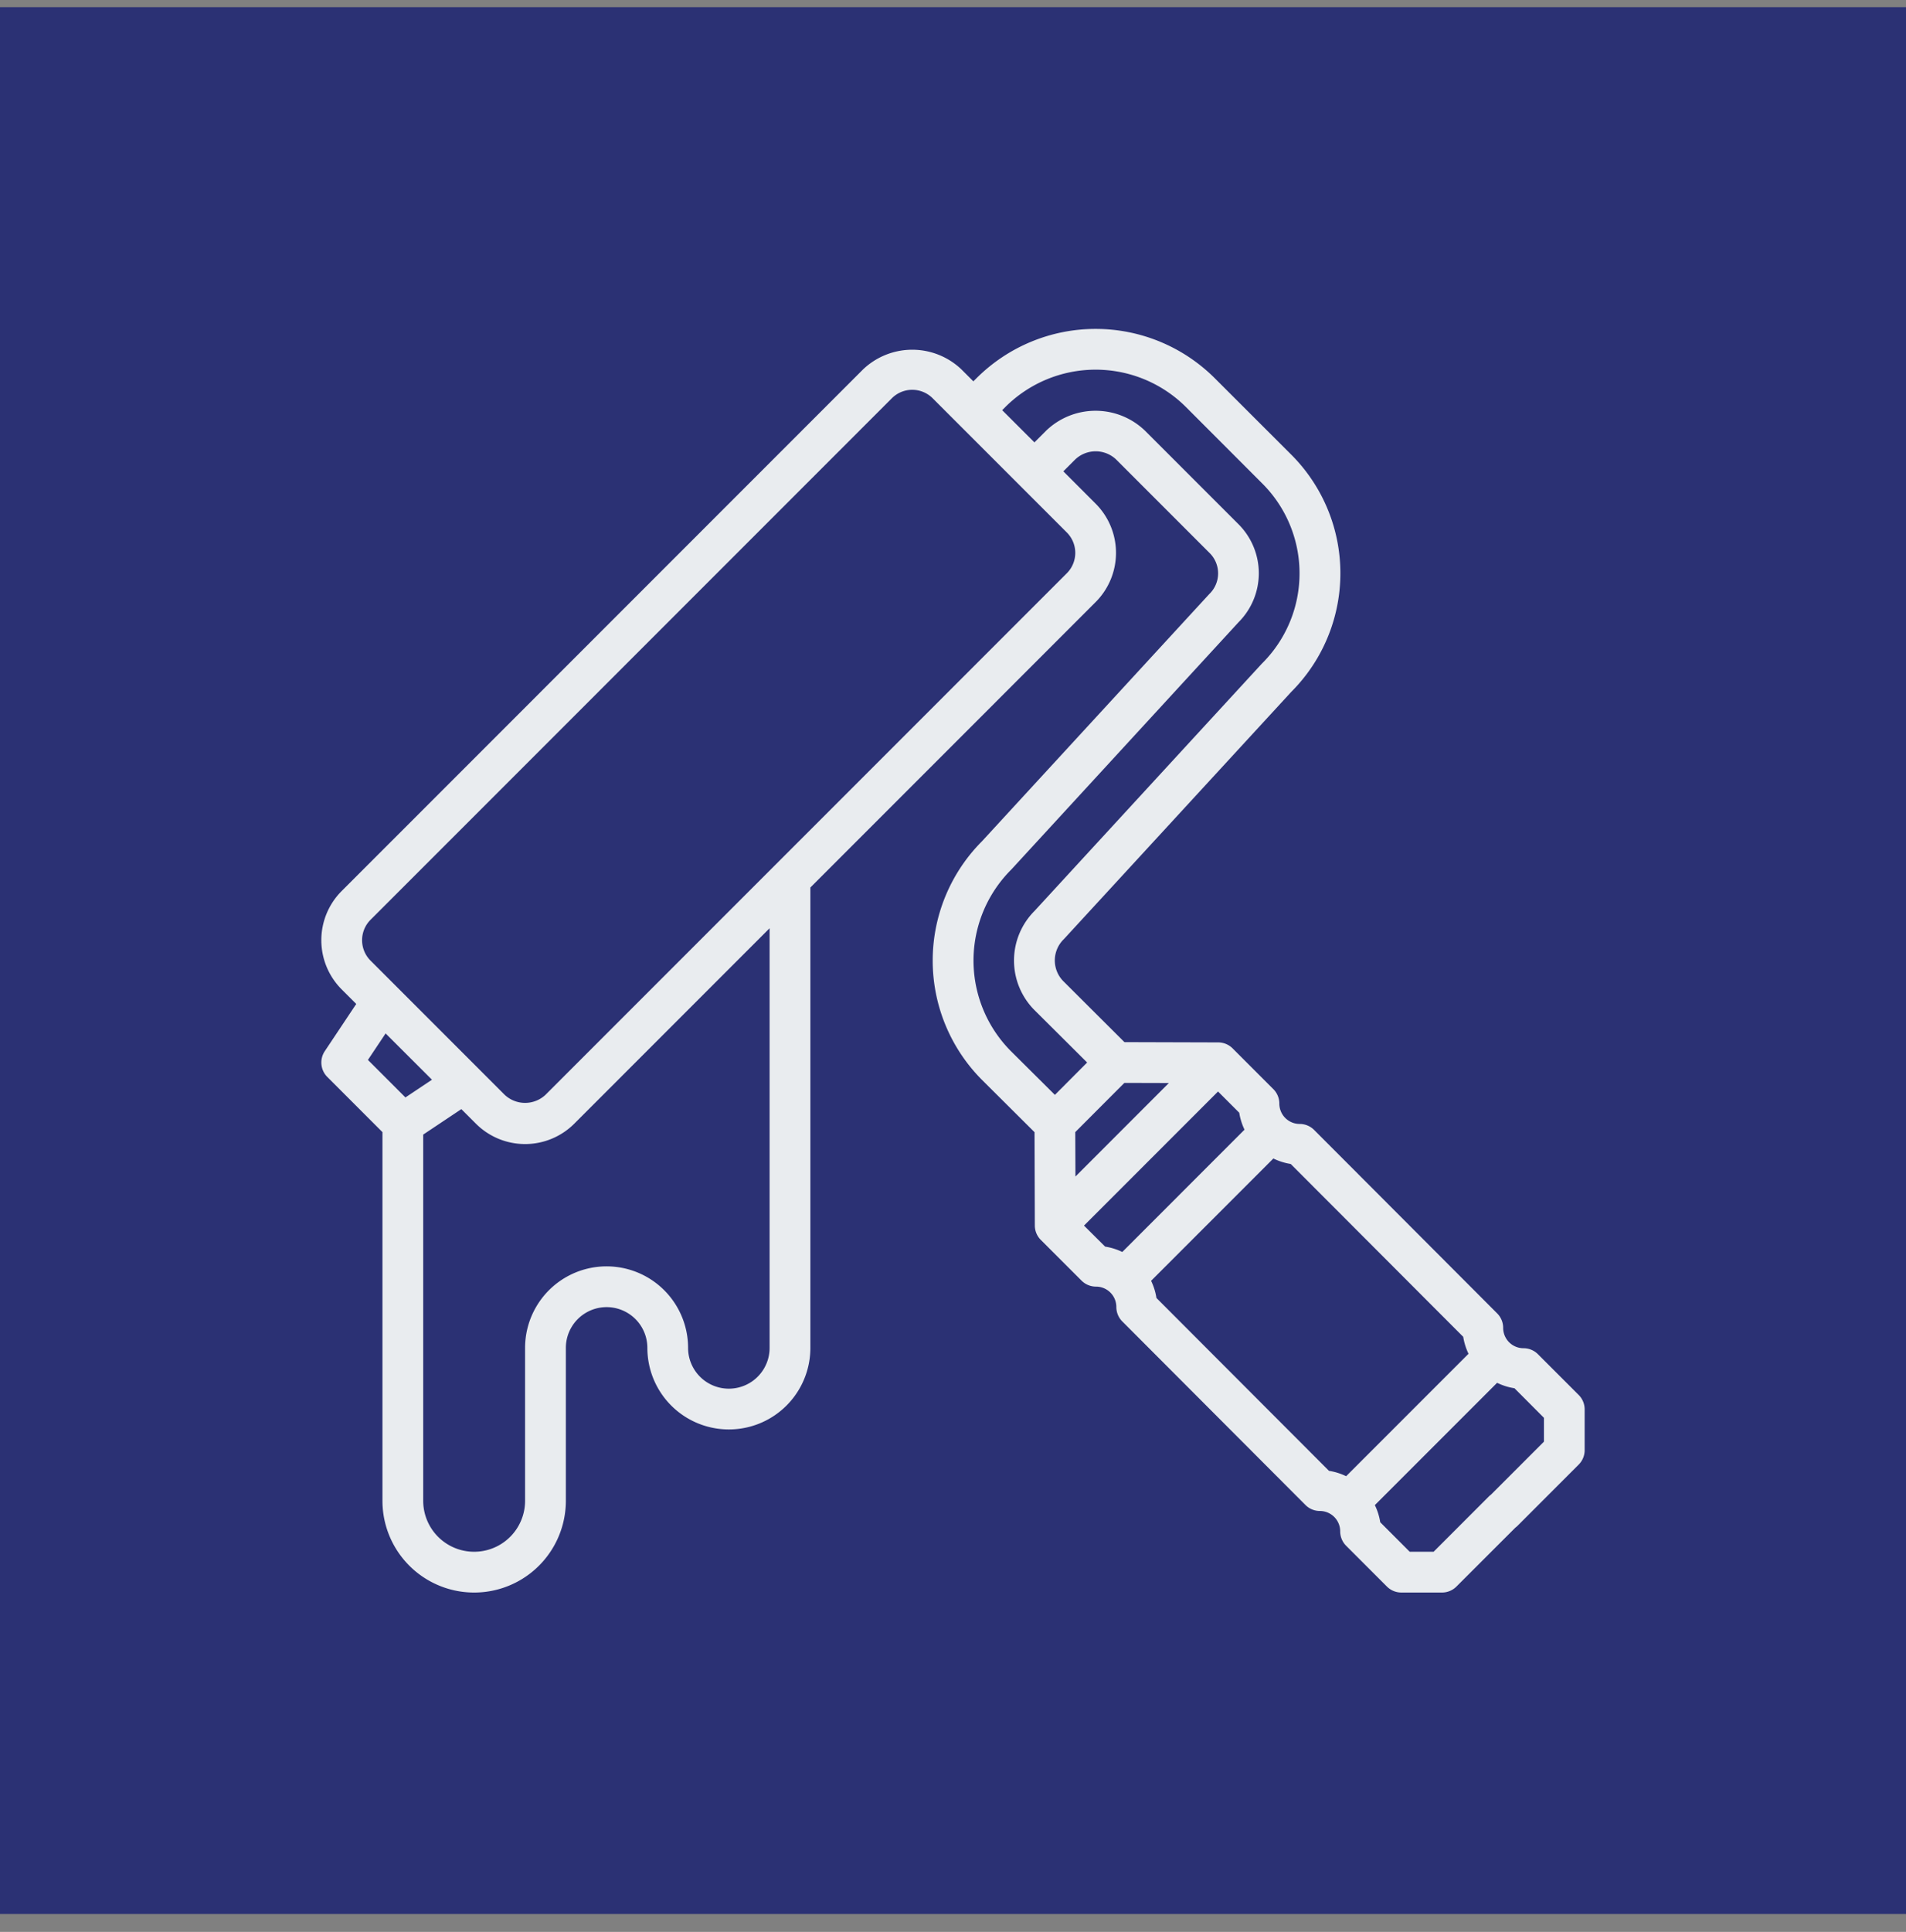<svg xmlns="http://www.w3.org/2000/svg" width="76" height="77" fill="none"><rect width="100%" height="100%" fill="#808080" stroke="none"/><path fill="#2B3174" d="M0 .286h76v76H0z"></path><path fill="#E9ECEF" d="M61.324 53.974a.812.812 0 0 0-.574-.238.812.812 0 0 1-.813-.813.812.812 0 0 0-.237-.574l-7.3-7.313a.813.813 0 0 0-.575-.239.812.812 0 0 1-.813-.812.812.812 0 0 0-.238-.575l-1.625-1.625a.812.812 0 0 0-.569-.238l-3.744-.011-2.437-2.429a1.178 1.178 0 0 1 .023-1.677l9.066-9.854a6.685 6.685 0 0 0 0-9.455l-3.051-3.047a6.723 6.723 0 0 0-9.499 0l-.126.125-.476-.476a2.844 2.844 0 0 0-3.922 0L13.625 35.512a2.774 2.774 0 0 0 0 3.923l.58.579-1.256 1.884a.813.813 0 0 0 .102 1.025l2.199 2.2v14.694a3.656 3.656 0 1 0 7.313 0v-6.094a1.625 1.625 0 1 1 3.25 0 3.25 3.25 0 1 0 6.5 0v-18.35l11.374-11.376a2.774 2.774 0 0 0 0-3.923L42.4 18.786l.471-.471a1.185 1.185 0 0 1 1.635 0l3.737 3.737a1.142 1.142 0 0 1-.024 1.625l-9.06 9.85a6.736 6.736 0 0 0 0 9.517l2.092 2.081.012 3.723a.813.813 0 0 0 .238.57l1.625 1.624a.812.812 0 0 0 .575.238.812.812 0 0 1 .812.813c0 .215.085.422.237.574l7.3 7.313a.812.812 0 0 0 .576.243.812.812 0 0 1 .813.813c0 .215.085.422.238.574l1.625 1.625a.812.812 0 0 0 .574.238H57.5a.812.812 0 0 0 .574-.238l2.351-2.349a.776.776 0 0 0 .089-.076l2.437-2.438a.812.812 0 0 0 .236-.574v-1.625a.812.812 0 0 0-.238-.574l-1.625-1.625ZM16.166 43.74l-1.495-1.495.705-1.056 1.848 1.845-1.058.706Zm14.521 9.983a1.625 1.625 0 1 1-3.25 0 3.25 3.25 0 0 0-6.5 0v6.094a2.031 2.031 0 0 1-4.062 0V45.221l1.521-1.015.58.58a2.774 2.774 0 0 0 3.923 0l7.788-7.789v16.726Zm11.852-32.5a1.15 1.15 0 0 1 0 1.625L21.75 43.637a1.19 1.19 0 0 1-1.625 0l-5.351-5.351a1.15 1.15 0 0 1 0-1.625l20.789-20.789a1.15 1.15 0 0 1 1.624 0l5.352 5.351Zm-2.232 20.67a5.118 5.118 0 0 1 .024-7.242l9.057-9.853a2.762 2.762 0 0 0 0-3.9l-3.737-3.737a2.844 2.844 0 0 0-3.933 0l-.471.471-1.286-1.284.126-.126a5.098 5.098 0 0 1 7.2 0l3.048 3.051a5.061 5.061 0 0 1-.024 7.182l-9.061 9.853a2.797 2.797 0 0 0 0 3.952l2.099 2.088-1.286 1.29-1.756-1.745Zm2.575 5-.007-1.77 1.958-1.962 1.774.005-3.725 3.727ZM44.75 49.9a2.413 2.413 0 0 0-.684-.214l-.842-.838 5.344-5.344.846.846c.037.234.108.461.21.675L44.75 49.9Zm8.926 8.937a2.414 2.414 0 0 0-.684-.214l-6.88-6.89a2.413 2.413 0 0 0-.213-.684l4.875-4.875c.219.107.452.18.692.218l6.879 6.89c.037.234.108.461.211.675l-4.88 4.88Zm7.886-1.376-2.112 2.112a.708.708 0 0 0-.089.077l-2.197 2.198h-.953l-1.175-1.176a2.412 2.412 0 0 0-.215-.683l4.875-4.875c.218.107.451.18.692.217l1.175 1.178v.952Z"></path></svg>